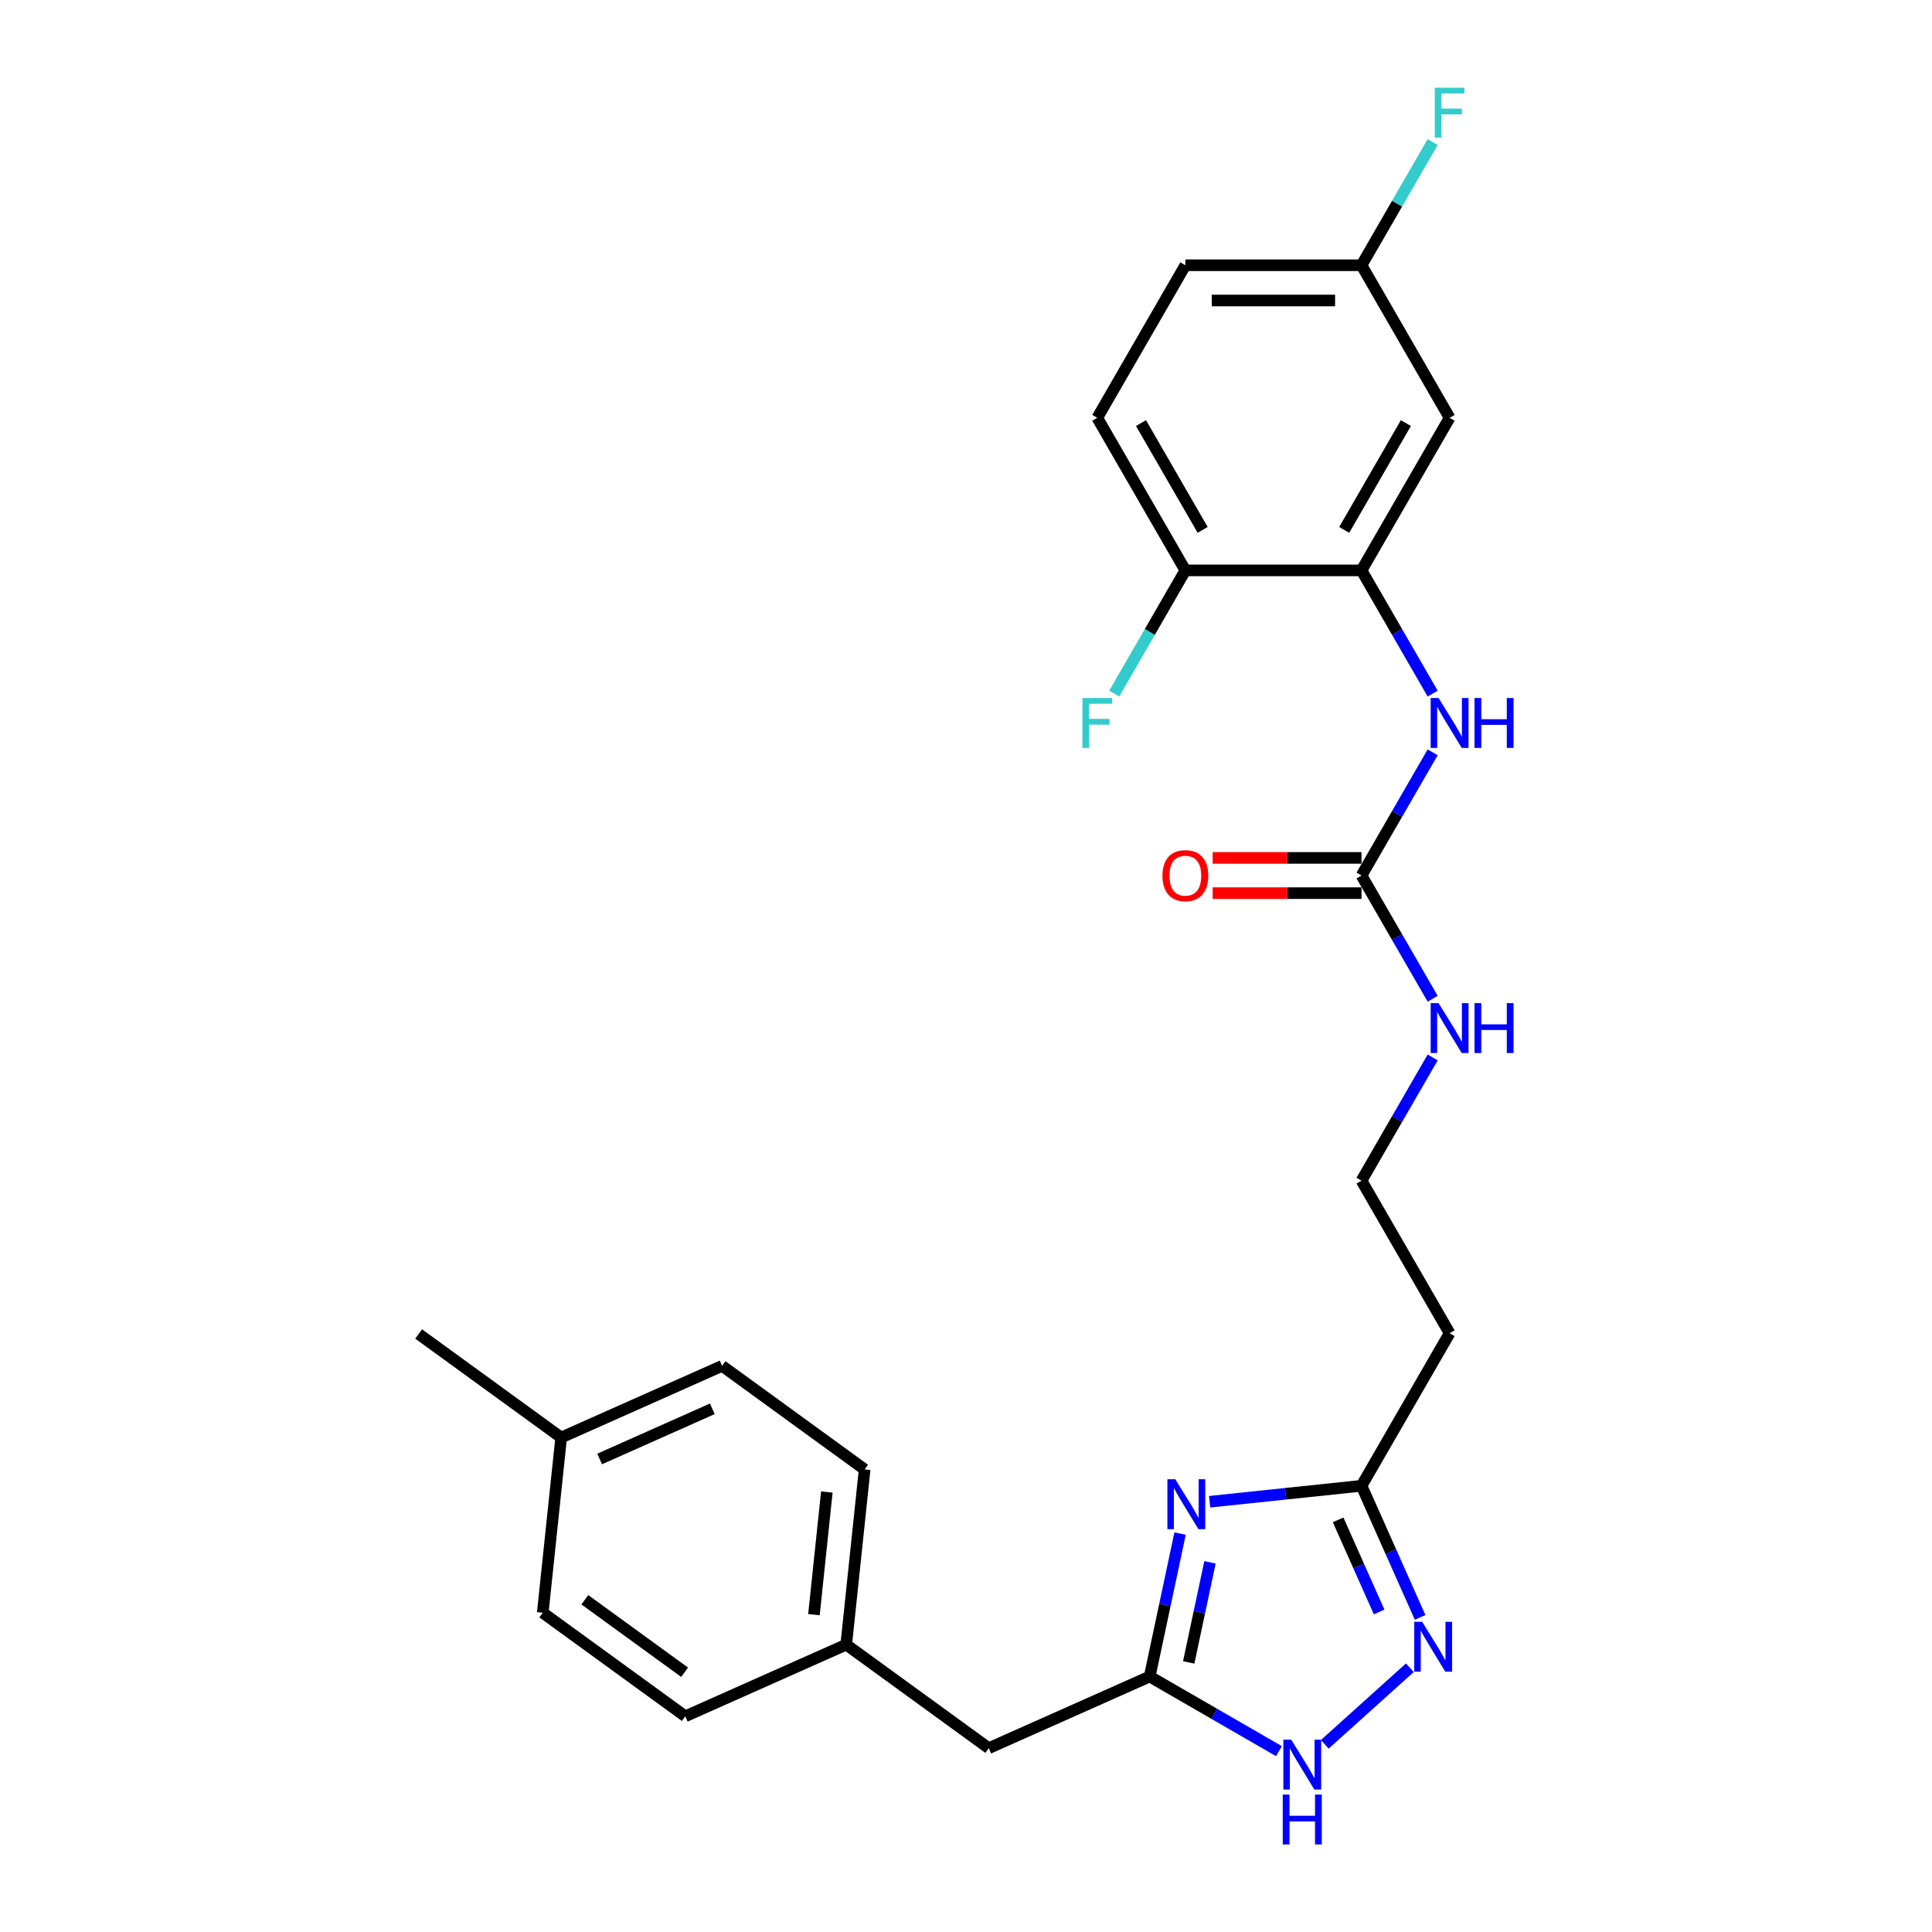<?xml version='1.0' encoding='iso-8859-1'?>
<svg version='1.1' baseProfile='full'
              xmlns='http://www.w3.org/2000/svg'
                      xmlns:rdkit='http://www.rdkit.org/xml'
                      xmlns:xlink='http://www.w3.org/1999/xlink'
                  xml:space='preserve'
width='1000px' height='1000px' viewBox='0 0 1000 1000'>
<!-- END OF HEADER -->
<rect style='opacity:1.0;fill:#FFFFFF;stroke:none' width='1000' height='1000' x='0' y='0'> </rect>
<path class='bond-1' d='M 610.806,793.767 L 602.941,830.768' style='fill:none;fill-rule:evenodd;stroke:#0000FF;stroke-width:6px;stroke-linecap:butt;stroke-linejoin:miter;stroke-opacity:1' />
<path class='bond-1' d='M 602.941,830.768 L 595.077,867.768' style='fill:none;fill-rule:evenodd;stroke:#000000;stroke-width:6px;stroke-linecap:butt;stroke-linejoin:miter;stroke-opacity:1' />
<path class='bond-1' d='M 626.285,808.659 L 620.78,834.559' style='fill:none;fill-rule:evenodd;stroke:#0000FF;stroke-width:6px;stroke-linecap:butt;stroke-linejoin:miter;stroke-opacity:1' />
<path class='bond-1' d='M 620.78,834.559 L 615.275,860.46' style='fill:none;fill-rule:evenodd;stroke:#000000;stroke-width:6px;stroke-linecap:butt;stroke-linejoin:miter;stroke-opacity:1' />
<path class='bond-2' d='M 626.108,777.307 L 665.415,773.175' style='fill:none;fill-rule:evenodd;stroke:#0000FF;stroke-width:6px;stroke-linecap:butt;stroke-linejoin:miter;stroke-opacity:1' />
<path class='bond-2' d='M 665.415,773.175 L 704.721,769.044' style='fill:none;fill-rule:evenodd;stroke:#000000;stroke-width:6px;stroke-linecap:butt;stroke-linejoin:miter;stroke-opacity:1' />
<path class='bond-0' d='M 735.046,837.155 L 719.883,803.099' style='fill:none;fill-rule:evenodd;stroke:#0000FF;stroke-width:6px;stroke-linecap:butt;stroke-linejoin:miter;stroke-opacity:1' />
<path class='bond-0' d='M 719.883,803.099 L 704.721,769.044' style='fill:none;fill-rule:evenodd;stroke:#000000;stroke-width:6px;stroke-linecap:butt;stroke-linejoin:miter;stroke-opacity:1' />
<path class='bond-0' d='M 713.837,834.356 L 703.223,810.517' style='fill:none;fill-rule:evenodd;stroke:#0000FF;stroke-width:6px;stroke-linecap:butt;stroke-linejoin:miter;stroke-opacity:1' />
<path class='bond-0' d='M 703.223,810.517 L 692.609,786.678' style='fill:none;fill-rule:evenodd;stroke:#000000;stroke-width:6px;stroke-linecap:butt;stroke-linejoin:miter;stroke-opacity:1' />
<path class='bond-26' d='M 729.736,863.217 L 685.712,902.856' style='fill:none;fill-rule:evenodd;stroke:#0000FF;stroke-width:6px;stroke-linecap:butt;stroke-linejoin:miter;stroke-opacity:1' />
<path class='bond-3' d='M 595.077,867.768 L 628.525,887.079' style='fill:none;fill-rule:evenodd;stroke:#000000;stroke-width:6px;stroke-linecap:butt;stroke-linejoin:miter;stroke-opacity:1' />
<path class='bond-3' d='M 628.525,887.079 L 661.973,906.391' style='fill:none;fill-rule:evenodd;stroke:#0000FF;stroke-width:6px;stroke-linecap:butt;stroke-linejoin:miter;stroke-opacity:1' />
<path class='bond-12' d='M 595.077,867.768 L 511.775,904.857' style='fill:none;fill-rule:evenodd;stroke:#000000;stroke-width:6px;stroke-linecap:butt;stroke-linejoin:miter;stroke-opacity:1' />
<path class='bond-9' d='M 704.721,769.044 L 750.314,690.075' style='fill:none;fill-rule:evenodd;stroke:#000000;stroke-width:6px;stroke-linecap:butt;stroke-linejoin:miter;stroke-opacity:1' />
<path class='bond-4' d='M 704.721,453.169 L 723.132,485.057' style='fill:none;fill-rule:evenodd;stroke:#000000;stroke-width:6px;stroke-linecap:butt;stroke-linejoin:miter;stroke-opacity:1' />
<path class='bond-4' d='M 723.132,485.057 L 741.543,516.946' style='fill:none;fill-rule:evenodd;stroke:#0000FF;stroke-width:6px;stroke-linecap:butt;stroke-linejoin:miter;stroke-opacity:1' />
<path class='bond-6' d='M 704.721,453.169 L 723.132,421.28' style='fill:none;fill-rule:evenodd;stroke:#000000;stroke-width:6px;stroke-linecap:butt;stroke-linejoin:miter;stroke-opacity:1' />
<path class='bond-6' d='M 723.132,421.28 L 741.543,389.391' style='fill:none;fill-rule:evenodd;stroke:#0000FF;stroke-width:6px;stroke-linecap:butt;stroke-linejoin:miter;stroke-opacity:1' />
<path class='bond-10' d='M 704.721,444.05 L 666.195,444.05' style='fill:none;fill-rule:evenodd;stroke:#000000;stroke-width:6px;stroke-linecap:butt;stroke-linejoin:miter;stroke-opacity:1' />
<path class='bond-10' d='M 666.195,444.05 L 627.669,444.05' style='fill:none;fill-rule:evenodd;stroke:#FF0000;stroke-width:6px;stroke-linecap:butt;stroke-linejoin:miter;stroke-opacity:1' />
<path class='bond-10' d='M 704.721,462.287 L 666.195,462.287' style='fill:none;fill-rule:evenodd;stroke:#000000;stroke-width:6px;stroke-linecap:butt;stroke-linejoin:miter;stroke-opacity:1' />
<path class='bond-10' d='M 666.195,462.287 L 627.669,462.287' style='fill:none;fill-rule:evenodd;stroke:#FF0000;stroke-width:6px;stroke-linecap:butt;stroke-linejoin:miter;stroke-opacity:1' />
<path class='bond-5' d='M 704.721,295.231 L 723.132,327.12' style='fill:none;fill-rule:evenodd;stroke:#000000;stroke-width:6px;stroke-linecap:butt;stroke-linejoin:miter;stroke-opacity:1' />
<path class='bond-5' d='M 723.132,327.12 L 741.543,359.008' style='fill:none;fill-rule:evenodd;stroke:#0000FF;stroke-width:6px;stroke-linecap:butt;stroke-linejoin:miter;stroke-opacity:1' />
<path class='bond-7' d='M 704.721,295.231 L 750.314,216.262' style='fill:none;fill-rule:evenodd;stroke:#000000;stroke-width:6px;stroke-linecap:butt;stroke-linejoin:miter;stroke-opacity:1' />
<path class='bond-7' d='M 695.766,274.267 L 727.681,218.989' style='fill:none;fill-rule:evenodd;stroke:#000000;stroke-width:6px;stroke-linecap:butt;stroke-linejoin:miter;stroke-opacity:1' />
<path class='bond-8' d='M 704.721,295.231 L 613.536,295.231' style='fill:none;fill-rule:evenodd;stroke:#000000;stroke-width:6px;stroke-linecap:butt;stroke-linejoin:miter;stroke-opacity:1' />
<path class='bond-14' d='M 750.314,216.262 L 704.721,137.294' style='fill:none;fill-rule:evenodd;stroke:#000000;stroke-width:6px;stroke-linecap:butt;stroke-linejoin:miter;stroke-opacity:1' />
<path class='bond-13' d='M 613.536,295.231 L 567.943,216.262' style='fill:none;fill-rule:evenodd;stroke:#000000;stroke-width:6px;stroke-linecap:butt;stroke-linejoin:miter;stroke-opacity:1' />
<path class='bond-13' d='M 622.491,274.267 L 590.576,218.989' style='fill:none;fill-rule:evenodd;stroke:#000000;stroke-width:6px;stroke-linecap:butt;stroke-linejoin:miter;stroke-opacity:1' />
<path class='bond-17' d='M 613.536,295.231 L 595.125,327.12' style='fill:none;fill-rule:evenodd;stroke:#000000;stroke-width:6px;stroke-linecap:butt;stroke-linejoin:miter;stroke-opacity:1' />
<path class='bond-17' d='M 595.125,327.12 L 576.714,359.008' style='fill:none;fill-rule:evenodd;stroke:#33CCCC;stroke-width:6px;stroke-linecap:butt;stroke-linejoin:miter;stroke-opacity:1' />
<path class='bond-15' d='M 750.314,690.075 L 704.721,611.106' style='fill:none;fill-rule:evenodd;stroke:#000000;stroke-width:6px;stroke-linecap:butt;stroke-linejoin:miter;stroke-opacity:1' />
<path class='bond-11' d='M 741.543,547.329 L 723.132,579.218' style='fill:none;fill-rule:evenodd;stroke:#0000FF;stroke-width:6px;stroke-linecap:butt;stroke-linejoin:miter;stroke-opacity:1' />
<path class='bond-11' d='M 723.132,579.218 L 704.721,611.106' style='fill:none;fill-rule:evenodd;stroke:#000000;stroke-width:6px;stroke-linecap:butt;stroke-linejoin:miter;stroke-opacity:1' />
<path class='bond-16' d='M 511.775,904.857 L 438.004,851.259' style='fill:none;fill-rule:evenodd;stroke:#000000;stroke-width:6px;stroke-linecap:butt;stroke-linejoin:miter;stroke-opacity:1' />
<path class='bond-18' d='M 567.943,216.262 L 613.536,137.294' style='fill:none;fill-rule:evenodd;stroke:#000000;stroke-width:6px;stroke-linecap:butt;stroke-linejoin:miter;stroke-opacity:1' />
<path class='bond-19' d='M 704.721,137.294 L 723.132,105.405' style='fill:none;fill-rule:evenodd;stroke:#000000;stroke-width:6px;stroke-linecap:butt;stroke-linejoin:miter;stroke-opacity:1' />
<path class='bond-19' d='M 723.132,105.405 L 741.543,73.516' style='fill:none;fill-rule:evenodd;stroke:#33CCCC;stroke-width:6px;stroke-linecap:butt;stroke-linejoin:miter;stroke-opacity:1' />
<path class='bond-28' d='M 704.721,137.294 L 613.536,137.294' style='fill:none;fill-rule:evenodd;stroke:#000000;stroke-width:6px;stroke-linecap:butt;stroke-linejoin:miter;stroke-opacity:1' />
<path class='bond-28' d='M 691.043,155.531 L 627.213,155.531' style='fill:none;fill-rule:evenodd;stroke:#000000;stroke-width:6px;stroke-linecap:butt;stroke-linejoin:miter;stroke-opacity:1' />
<path class='bond-21' d='M 438.004,851.259 L 354.702,888.348' style='fill:none;fill-rule:evenodd;stroke:#000000;stroke-width:6px;stroke-linecap:butt;stroke-linejoin:miter;stroke-opacity:1' />
<path class='bond-22' d='M 438.004,851.259 L 447.536,760.573' style='fill:none;fill-rule:evenodd;stroke:#000000;stroke-width:6px;stroke-linecap:butt;stroke-linejoin:miter;stroke-opacity:1' />
<path class='bond-22' d='M 421.297,835.75 L 427.969,772.27' style='fill:none;fill-rule:evenodd;stroke:#000000;stroke-width:6px;stroke-linecap:butt;stroke-linejoin:miter;stroke-opacity:1' />
<path class='bond-20' d='M 290.463,744.064 L 373.765,706.976' style='fill:none;fill-rule:evenodd;stroke:#000000;stroke-width:6px;stroke-linecap:butt;stroke-linejoin:miter;stroke-opacity:1' />
<path class='bond-20' d='M 310.376,755.162 L 368.688,729.2' style='fill:none;fill-rule:evenodd;stroke:#000000;stroke-width:6px;stroke-linecap:butt;stroke-linejoin:miter;stroke-opacity:1' />
<path class='bond-25' d='M 290.463,744.064 L 216.693,690.467' style='fill:none;fill-rule:evenodd;stroke:#000000;stroke-width:6px;stroke-linecap:butt;stroke-linejoin:miter;stroke-opacity:1' />
<path class='bond-27' d='M 290.463,744.064 L 280.932,834.75' style='fill:none;fill-rule:evenodd;stroke:#000000;stroke-width:6px;stroke-linecap:butt;stroke-linejoin:miter;stroke-opacity:1' />
<path class='bond-24' d='M 354.702,888.348 L 280.932,834.75' style='fill:none;fill-rule:evenodd;stroke:#000000;stroke-width:6px;stroke-linecap:butt;stroke-linejoin:miter;stroke-opacity:1' />
<path class='bond-24' d='M 354.356,865.554 L 302.717,828.036' style='fill:none;fill-rule:evenodd;stroke:#000000;stroke-width:6px;stroke-linecap:butt;stroke-linejoin:miter;stroke-opacity:1' />
<path class='bond-23' d='M 447.536,760.573 L 373.765,706.976' style='fill:none;fill-rule:evenodd;stroke:#000000;stroke-width:6px;stroke-linecap:butt;stroke-linejoin:miter;stroke-opacity:1' />
<path  class='atom-0' d='M 608.327 765.664
L 616.789 779.341
Q 617.628 780.691, 618.977 783.135
Q 620.327 785.579, 620.4 785.724
L 620.4 765.664
L 623.829 765.664
L 623.829 791.487
L 620.291 791.487
L 611.208 776.533
Q 610.151 774.782, 609.02 772.776
Q 607.926 770.77, 607.598 770.15
L 607.598 791.487
L 604.242 791.487
L 604.242 765.664
L 608.327 765.664
' fill='#0000FF'/>
<path  class='atom-1' d='M 736.101 839.434
L 744.563 853.112
Q 745.402 854.461, 746.752 856.905
Q 748.101 859.349, 748.174 859.495
L 748.174 839.434
L 751.603 839.434
L 751.603 865.258
L 748.065 865.258
L 738.983 850.303
Q 737.925 848.553, 736.794 846.547
Q 735.7 844.541, 735.372 843.92
L 735.372 865.258
L 732.016 865.258
L 732.016 839.434
L 736.101 839.434
' fill='#0000FF'/>
<path  class='atom-4' d='M 668.337 900.449
L 676.799 914.127
Q 677.638 915.476, 678.988 917.92
Q 680.337 920.364, 680.41 920.51
L 680.41 900.449
L 683.839 900.449
L 683.839 926.273
L 680.301 926.273
L 671.219 911.318
Q 670.161 909.568, 669.03 907.561
Q 667.936 905.555, 667.608 904.935
L 667.608 926.273
L 664.252 926.273
L 664.252 900.449
L 668.337 900.449
' fill='#0000FF'/>
<path  class='atom-4' d='M 663.942 928.855
L 667.444 928.855
L 667.444 939.834
L 680.647 939.834
L 680.647 928.855
L 684.149 928.855
L 684.149 954.679
L 680.647 954.679
L 680.647 942.752
L 667.444 942.752
L 667.444 954.679
L 663.942 954.679
L 663.942 928.855
' fill='#0000FF'/>
<path  class='atom-7' d='M 744.605 361.288
L 753.067 374.966
Q 753.906 376.315, 755.256 378.759
Q 756.605 381.203, 756.678 381.349
L 756.678 361.288
L 760.107 361.288
L 760.107 387.112
L 756.569 387.112
L 747.487 372.157
Q 746.429 370.407, 745.298 368.401
Q 744.204 366.395, 743.876 365.774
L 743.876 387.112
L 740.52 387.112
L 740.52 361.288
L 744.605 361.288
' fill='#0000FF'/>
<path  class='atom-7' d='M 763.207 361.288
L 766.709 361.288
L 766.709 372.267
L 779.912 372.267
L 779.912 361.288
L 783.414 361.288
L 783.414 387.112
L 779.912 387.112
L 779.912 375.185
L 766.709 375.185
L 766.709 387.112
L 763.207 387.112
L 763.207 361.288
' fill='#0000FF'/>
<path  class='atom-11' d='M 601.682 453.242
Q 601.682 447.041, 604.745 443.576
Q 607.809 440.111, 613.536 440.111
Q 619.262 440.111, 622.326 443.576
Q 625.39 447.041, 625.39 453.242
Q 625.39 459.515, 622.289 463.09
Q 619.189 466.628, 613.536 466.628
Q 607.846 466.628, 604.745 463.09
Q 601.682 459.552, 601.682 453.242
M 613.536 463.71
Q 617.475 463.71, 619.59 461.084
Q 621.742 458.421, 621.742 453.242
Q 621.742 448.172, 619.59 445.619
Q 617.475 443.029, 613.536 443.029
Q 609.596 443.029, 607.445 445.582
Q 605.329 448.135, 605.329 453.242
Q 605.329 458.458, 607.445 461.084
Q 609.596 463.71, 613.536 463.71
' fill='#FF0000'/>
<path  class='atom-12' d='M 744.605 519.226
L 753.067 532.904
Q 753.906 534.253, 755.256 536.697
Q 756.605 539.141, 756.678 539.287
L 756.678 519.226
L 760.107 519.226
L 760.107 545.049
L 756.569 545.049
L 747.487 530.095
Q 746.429 528.344, 745.298 526.338
Q 744.204 524.332, 743.876 523.712
L 743.876 545.049
L 740.52 545.049
L 740.52 519.226
L 744.605 519.226
' fill='#0000FF'/>
<path  class='atom-12' d='M 763.207 519.226
L 766.709 519.226
L 766.709 530.204
L 779.912 530.204
L 779.912 519.226
L 783.414 519.226
L 783.414 545.049
L 779.912 545.049
L 779.912 533.122
L 766.709 533.122
L 766.709 545.049
L 763.207 545.049
L 763.207 519.226
' fill='#0000FF'/>
<path  class='atom-18' d='M 560.265 361.288
L 575.621 361.288
L 575.621 364.243
L 563.73 364.243
L 563.73 372.084
L 574.308 372.084
L 574.308 375.075
L 563.73 375.075
L 563.73 387.112
L 560.265 387.112
L 560.265 361.288
' fill='#33CCCC'/>
<path  class='atom-20' d='M 742.636 45.413
L 757.991 45.413
L 757.991 48.367
L 746.101 48.367
L 746.101 56.209
L 756.678 56.209
L 756.678 59.2
L 746.101 59.2
L 746.101 71.237
L 742.636 71.237
L 742.636 45.413
' fill='#33CCCC'/>
</svg>
